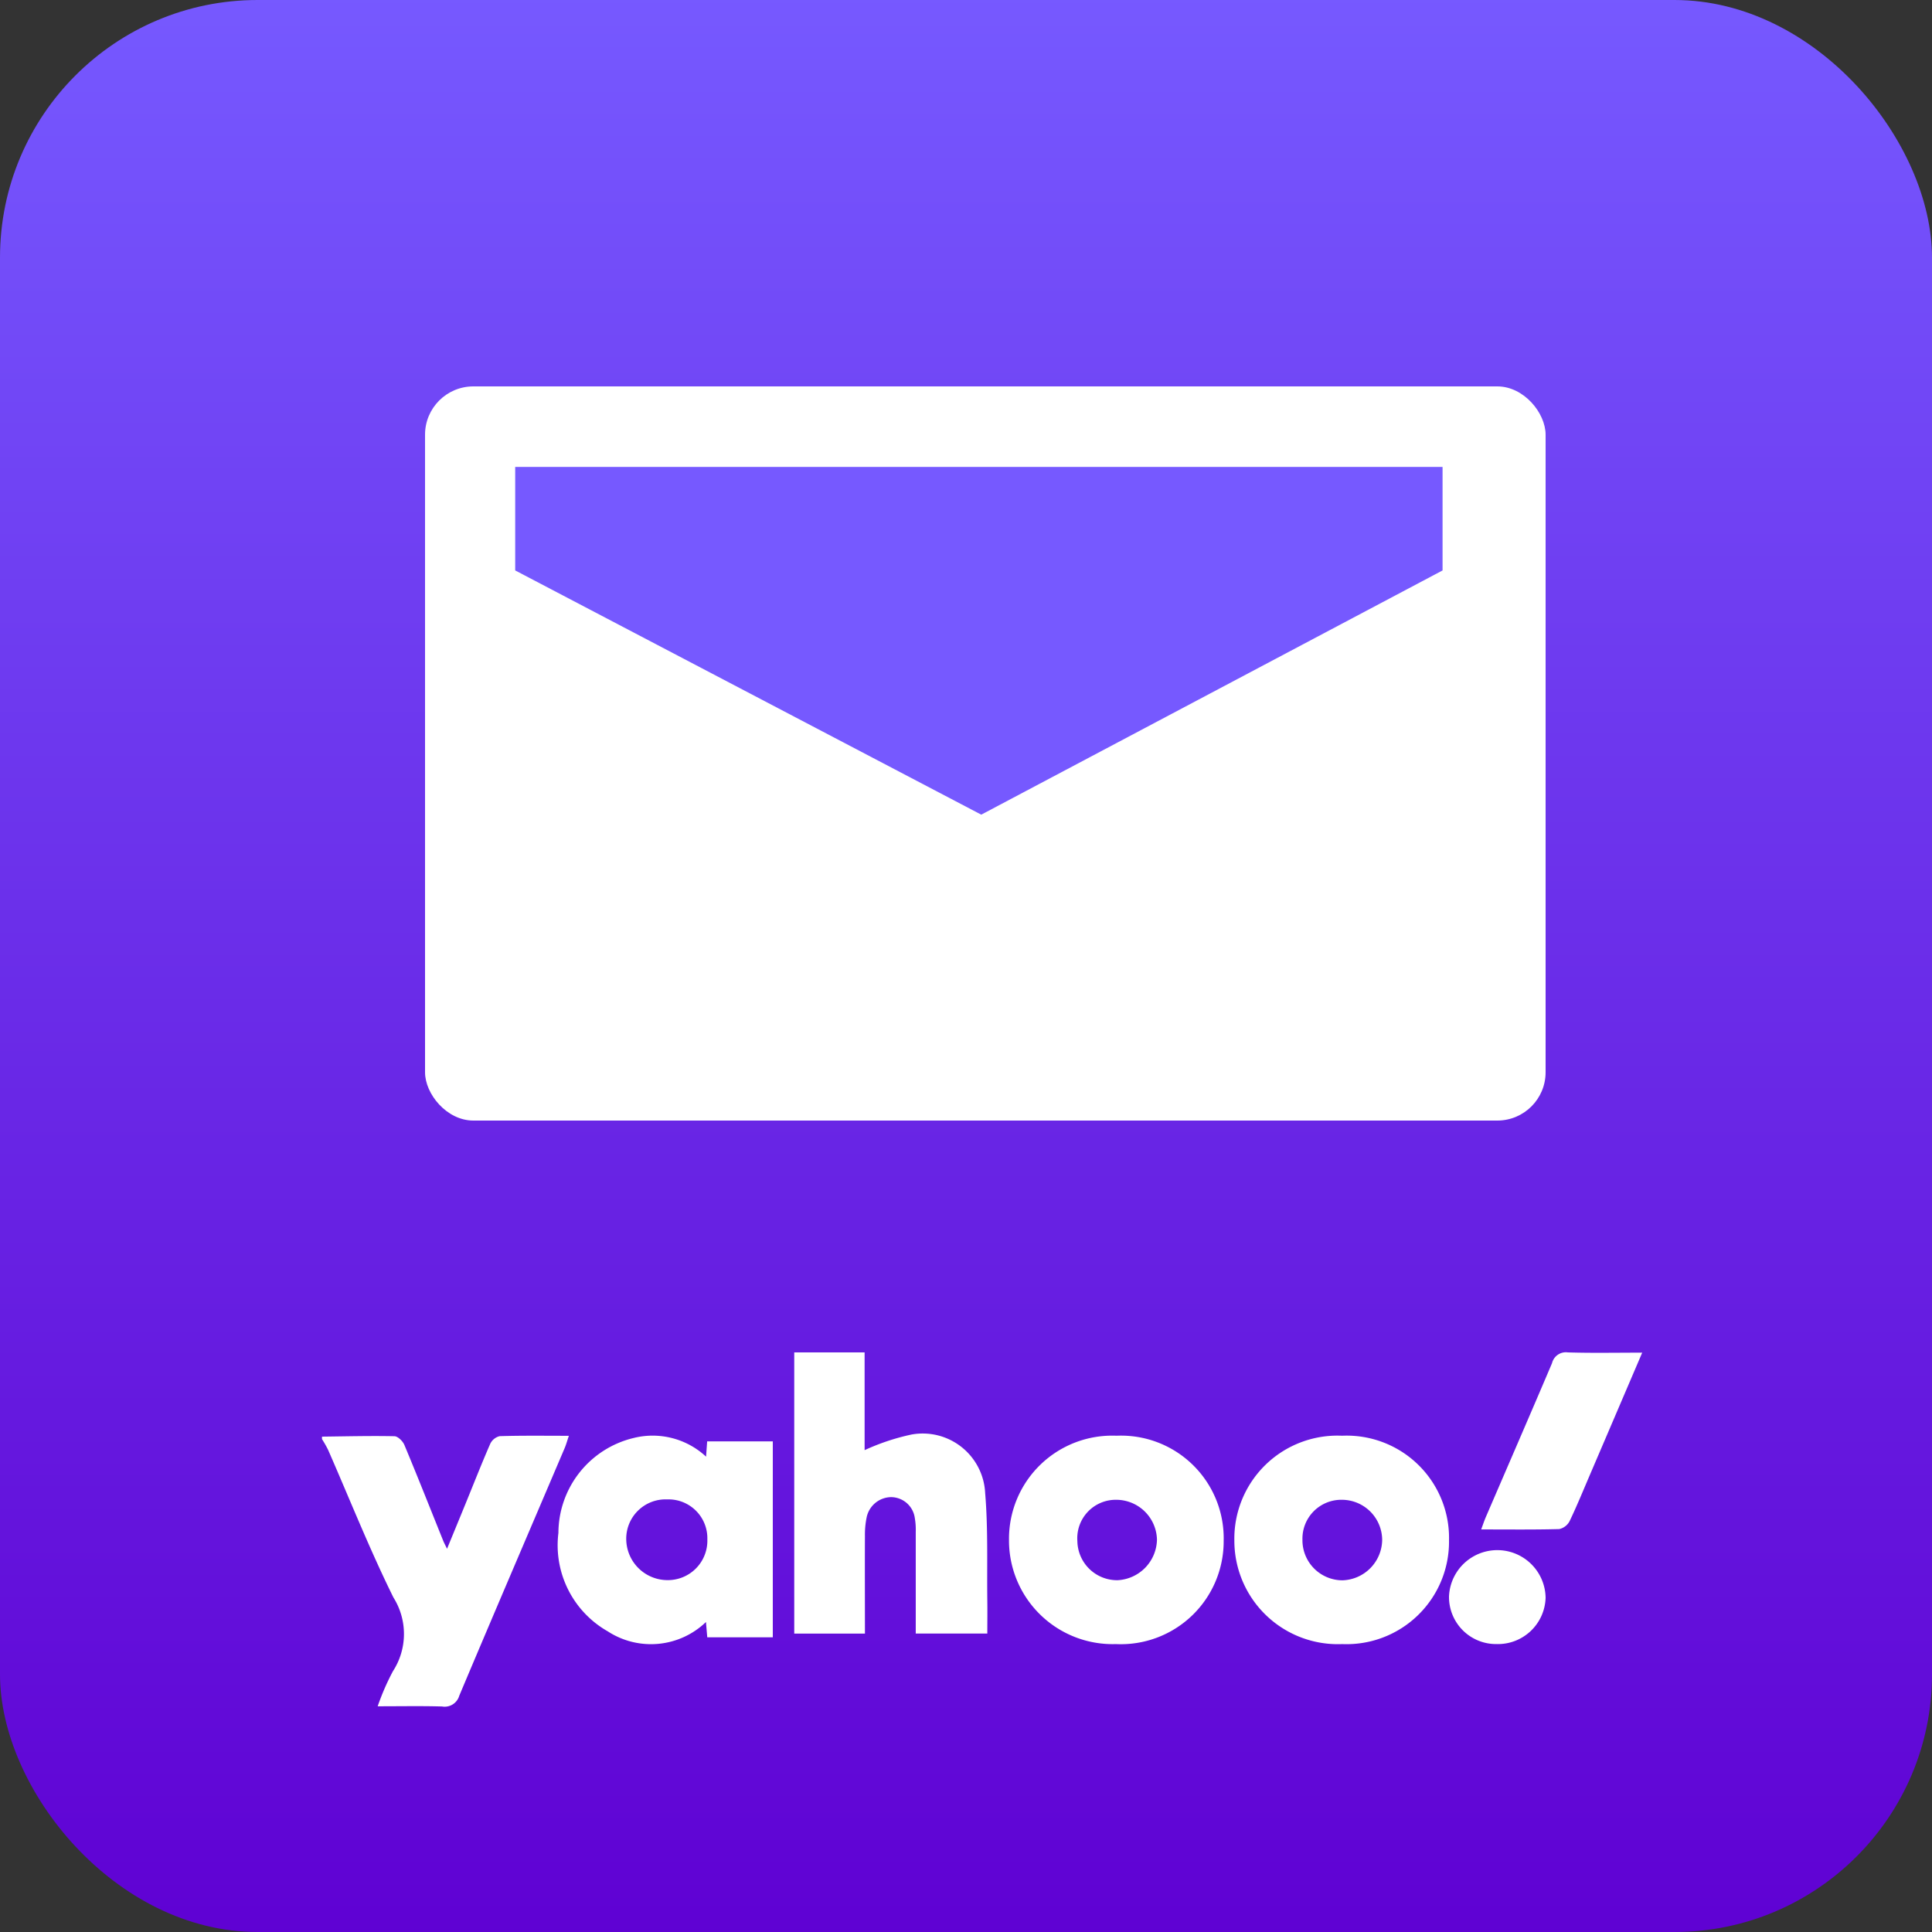 <svg id="icon-03-yahoo" xmlns="http://www.w3.org/2000/svg" xmlns:xlink="http://www.w3.org/1999/xlink" width="90" height="90" viewBox="0 0 90 90">
  <rect x="0" y="0" width="90" height="90" fill="#333333" stroke="none"/>
  <defs>
    <linearGradient id="linear-gradient" x1="0.5" x2="0.5" y2="1" gradientUnits="objectBoundingBox">
      <stop offset="0" stop-color="#7659ff"/>
      <stop offset="1" stop-color="#5f01d3"/>
    </linearGradient>
  </defs>
  <g id="ic_logo_mail_yahoo" data-name="ic/logo/mail/yahoo">
    <rect id="Rectangle-Copy-15" width="90" height="90" rx="12" fill="url(#linear-gradient)"/>
    <rect id="Rectangle" width="52.2" height="34.2" rx="2.25" transform="translate(19.8 18)" fill="#fff"/>
    <path id="Path-33" d="M16,14.5H59.2v4.823L37.711,30.7,16,19.323Z" transform="translate(8 7.25)" fill="#7659ff" fill-rule="evenodd"/>
    <g id="Group-21" transform="translate(15 63)">
      <path id="Fill-1" d="M0,2.63c1.124-.013,2.248-.042,3.371-.019.162,0,.393.231.466.405.62,1.483,1.21,2.978,1.811,4.469.035.087.081.17.177.369.316-.77.593-1.441.868-2.114.378-.925.743-1.857,1.143-2.773a.656.656,0,0,1,.44-.359c1.041-.032,2.084-.017,3.224-.017-.081.239-.128.415-.2.582C9.663,7.016,8.015,10.854,6.394,14.7a.706.706,0,0,1-.8.5c-.962-.028-1.926-.009-3-.009a11.318,11.318,0,0,1,.71-1.633,3.189,3.189,0,0,0,.024-3.434C2.217,7.878,1.29,5.541.282,3.241A5.176,5.176,0,0,0,0,2.747V2.63" transform="translate(0 1.294)" fill="#fff" fill-rule="evenodd"/>
      <path id="Fill-3" d="M17.956,13.1h-3.29V0h3.278V4.554a10.37,10.37,0,0,1,2.19-.729,2.912,2.912,0,0,1,3.426,2.732c.139,1.661.079,3.338.1,5.008.007.5,0,1,0,1.533H20.326v-.6c0-1.38,0-2.76,0-4.139a3.139,3.139,0,0,0-.043-.638,1.124,1.124,0,0,0-1.1-.979,1.181,1.181,0,0,0-1.145.944,4.014,4.014,0,0,0-.079.868c-.007,1.495,0,2.99,0,4.552" transform="translate(7.333)" fill="#fff" fill-rule="evenodd"/>
      <path id="Fill-5" d="M14.284,7.41a1.809,1.809,0,0,0-1.867-1.856,1.833,1.833,0,0,0-1.911,1.884,1.925,1.925,0,0,0,1.948,1.876,1.838,1.838,0,0,0,1.83-1.9m-.06-3.848.051-.715h3.058v9.127H14.28l-.061-.712a3.692,3.692,0,0,1-4.573.435,4.614,4.614,0,0,1-2.3-4.585,4.563,4.563,0,0,1,3.5-4.422,3.653,3.653,0,0,1,3.38.87" transform="translate(3.667 1.294)" fill="#fff" fill-rule="evenodd"/>
      <path id="Fill-7" d="M26.321,5.572a1.792,1.792,0,0,0-1.8,1.925,1.851,1.851,0,0,0,1.87,1.821,1.932,1.932,0,0,0,1.838-1.882,1.9,1.9,0,0,0-1.906-1.864m.019-2.984a4.781,4.781,0,0,1,4.994,4.895,4.791,4.791,0,0,1-5.021,4.811,4.83,4.83,0,0,1-4.979-4.87,4.806,4.806,0,0,1,5.006-4.836" transform="translate(10.667 1.294)" fill="#fff" fill-rule="evenodd"/>
      <path id="Fill-9" d="M35.22,7.452a1.88,1.88,0,0,0-1.884-1.88,1.809,1.809,0,0,0-1.83,1.851,1.867,1.867,0,0,0,1.865,1.9A1.909,1.909,0,0,0,35.22,7.452m3.114.042a4.774,4.774,0,0,1-4.972,4.8,4.821,4.821,0,0,1-5.028-4.823,4.8,4.8,0,0,1,5.018-4.883,4.767,4.767,0,0,1,4.981,4.906" transform="translate(14.167 1.294)" fill="#fff" fill-rule="evenodd"/>
      <path id="Fill-11" d="M43.5.013c-.841,1.965-1.642,3.838-2.444,5.709-.306.714-.6,1.435-.936,2.135a.716.716,0,0,1-.485.373c-1.181.032-2.363.017-3.636.017.085-.229.143-.405.216-.575C37.245,5.281,38.283,2.894,39.3.5a.663.663,0,0,1,.735-.5c1.121.035,2.243.012,3.465.012" transform="translate(18 0)" fill="#fff" fill-rule="evenodd"/>
      <path id="Fill-13" d="M35,8.3a2.251,2.251,0,0,1,4.5.053,2.223,2.223,0,0,1-2.284,2.16A2.192,2.192,0,0,1,35,8.3" transform="translate(17.5 3.074)" fill="#fff" fill-rule="evenodd"/>
    </g>
  </g>
</svg>
